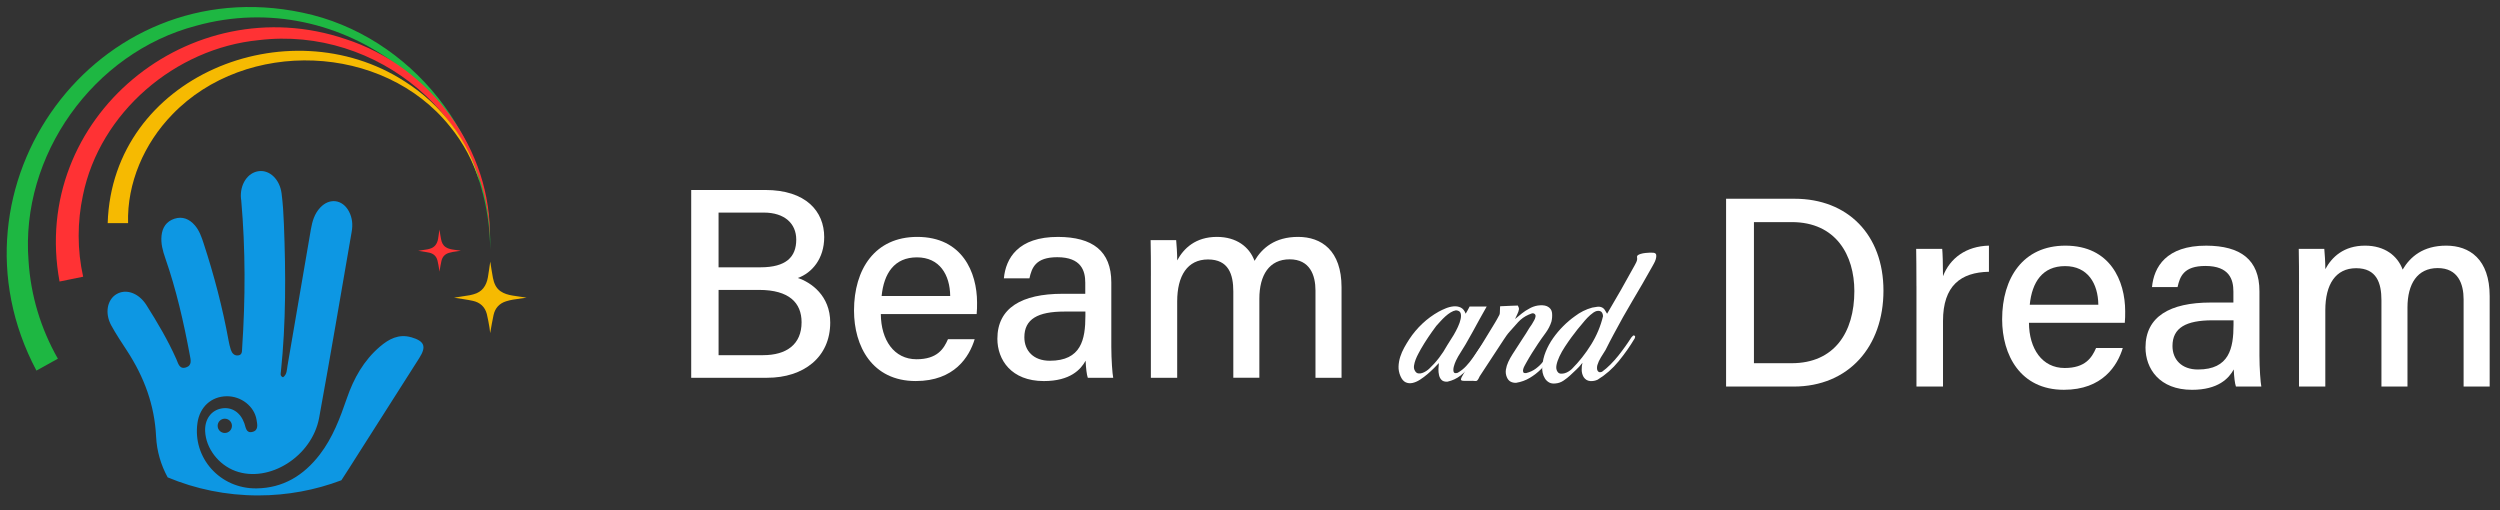 <?xml version="1.0" encoding="UTF-8"?>
<svg id="Layer_1" data-name="Layer 1" xmlns="http://www.w3.org/2000/svg" viewBox="0 0 1200 244.82">
  <rect x="0" y="0" width="1200" height="244.82" fill="#333333" stroke="none"/>
  <defs>
    <style>
      .cls-1 {
        fill: #1eb742;
      }

      .cls-1, .cls-2, .cls-3, .cls-4, .cls-5 {
        stroke-width: 0px;
      }

      .cls-2 {
        fill: #ff3234;
      }

      .cls-3 {
        fill: #0d97e3;
      }

      .cls-4 {
        fill: #f6ba01;
      }

      .cls-5 {
        fill: #ffffff;
      }
    </style>
  </defs>
  <g>
    <g>
      <path class="cls-5" d="m331.78,91.19h35.51c19.58,0,28.33,10.28,28.33,22.62,0,10.42-5.9,17.19-12.66,19.62,6.25,2.05,15.55,8.41,15.55,21.39,0,16.7-12.8,26.51-30.29,26.51h-36.44v-90.15Zm33.23,37.12c12.34,0,17.19-4.96,17.19-13.29,0-7.72-5.58-12.98-15.59-12.98h-21.7v26.27h20.09Zm-20.09,42.17h21.38c11.17,0,18.46-5.14,18.46-15.8,0-9.31-5.98-15.52-20.33-15.52h-19.51v31.32Z"/>
      <path class="cls-5" d="m422.8,150.74c.07,12.44,6.32,21.7,17.13,21.7,9.9,0,13.05-4.93,15.09-9.61h12.82c-2.55,8.39-9.67,20.07-28.28,20.07-20.97,0-29.63-16.77-29.63-33.84,0-19.86,10.04-35.35,30.35-35.35,21.58,0,28.71,16.97,28.71,31.53,0,2.05,0,3.69-.19,5.5h-46Zm33.3-8.66c-.13-10.26-5.13-18.55-15.97-18.55s-15.87,7.69-16.95,18.55h32.91Z"/>
      <path class="cls-5" d="m533.43,166.42c0,6.06.52,13.09.91,14.93h-12.19c-.52-1.44-.91-4.65-1.05-8.22-2.33,4.27-7.44,9.78-20.05,9.78-15.65,0-22.31-10.21-22.31-20.3,0-14.81,11.68-21.59,31.27-21.59h10.92v-5.32c0-5.6-1.83-12.24-13.44-12.24-10.4,0-12.23,5.05-13.36,10.14h-12.27c.9-9.62,6.84-19.94,26.05-19.88,16.45.06,25.52,6.7,25.52,21.86v30.84Zm-12.43-16.87h-10.07c-12.76,0-19.24,3.59-19.24,12.33,0,6.47,4.37,11.28,12.21,11.28,15.08,0,17.09-10.2,17.09-21.57v-2.04Z"/>
      <path class="cls-5" d="m552.43,132.31c0-5.7,0-11.63-.13-17.04h12.26c.19,1.91.51,6.55.5,9.72,3.08-5.72,8.76-11.28,19.06-11.28,9.38,0,15.58,4.78,18.05,11.49,3.6-6.1,9.74-11.49,20.92-11.49s20.85,6.48,20.85,24.22v43.41h-12.51v-41.87c0-7.34-2.64-14.99-12.41-14.99s-14.53,7.53-14.53,18.94v37.91h-12.5v-41.44c0-8.18-2.27-15.35-12.14-15.35s-14.8,7.8-14.8,20.16v36.64h-12.63v-49.04Z"/>
    </g>
    <g>
      <path class="cls-5" d="m828.51,95.4h32.89c25.51,0,42.66,17.27,42.66,44.12s-16.7,46.03-43.14,46.03h-32.4v-90.15Zm13.38,78.94h18.1c20.47,0,30.1-14.75,30.1-34.61,0-17.21-8.81-33.12-30.04-33.12h-18.16v67.73Z"/>
      <path class="cls-5" d="m919.89,137.41c0-8.72-.07-14.04-.13-17.95h12.5c.19,1.78.38,7.23.38,13.12,3.35-8.67,11.07-14.4,22.05-14.68v12.55c-13.5.26-22.05,6.65-22.05,23.63v31.45h-12.74v-48.13Z"/>
      <path class="cls-5" d="m973.9,154.94c.07,12.44,6.32,21.7,17.13,21.7,9.9,0,13.05-4.93,15.09-9.61h12.82c-2.55,8.39-9.67,20.07-28.28,20.07-20.97,0-29.63-16.77-29.63-33.84,0-19.86,10.04-35.35,30.35-35.35,21.58,0,28.71,16.97,28.71,31.53,0,2.05,0,3.69-.19,5.5h-46Zm33.3-8.66c-.13-10.26-5.13-18.55-15.97-18.55s-15.87,7.69-16.95,18.55h32.91Z"/>
      <path class="cls-5" d="m1084.53,170.62c0,6.06.52,13.09.91,14.93h-12.19c-.52-1.44-.91-4.65-1.05-8.22-2.33,4.27-7.44,9.78-20.05,9.78-15.65,0-22.31-10.21-22.31-20.3,0-14.81,11.68-21.59,31.27-21.59h10.92v-5.32c0-5.6-1.83-12.24-13.44-12.24-10.4,0-12.23,5.05-13.36,10.14h-12.27c.9-9.62,6.84-19.94,26.05-19.88,16.45.06,25.52,6.7,25.52,21.86v30.84Zm-12.43-16.87h-10.07c-12.76,0-19.24,3.59-19.24,12.33,0,6.47,4.37,11.28,12.21,11.28,15.08,0,17.09-10.2,17.09-21.57v-2.04Z"/>
      <path class="cls-5" d="m1103.53,136.51c0-5.7,0-11.63-.13-17.04h12.26c.19,1.91.51,6.55.5,9.72,3.08-5.72,8.76-11.28,19.06-11.28,9.38,0,15.58,4.78,18.05,11.49,3.6-6.1,9.74-11.49,20.92-11.49s20.85,6.48,20.85,24.22v43.41h-12.51v-41.87c0-7.34-2.64-14.99-12.41-14.99s-14.53,7.53-14.53,18.94v37.91h-12.5v-41.44c0-8.18-2.27-15.35-12.14-15.35s-14.8,7.8-14.8,20.16v36.64h-12.63v-49.04Z"/>
    </g>
    <g>
      <path class="cls-5" d="m705.41,147.14h8.2c-2.3,4.05-4.54,8.09-6.72,12.13-2.19,4.05-4.51,7.98-6.97,11.81-.22.33-.56.98-1.03,1.97-.46.98-.82,1.97-1.07,2.95-.25.98-.27,1.8-.08,2.46s.83.82,1.93.49c1.53-.87,2.88-1.94,4.06-3.2,1.17-1.26,2.27-2.61,3.28-4.06,1.01-1.45,2.01-2.9,2.99-4.35.98-1.45,2.05-2.8,3.2-4.06.44-.44.79-.6,1.07-.49.27.11.46.22.57.33,0,.06-.14.3-.41.74-1.48,1.75-2.87,3.64-4.18,5.66-1.31,2.02-2.72,3.96-4.22,5.82-1.5,1.86-3.16,3.5-4.96,4.92-1.8,1.42-3.91,2.41-6.31,2.95-1.26.05-2.19-.22-2.79-.82-.6-.6-1.01-1.36-1.23-2.3-.22-.93-.31-1.91-.29-2.95.03-1.04.1-1.99.21-2.87-.6.66-1.38,1.46-2.34,2.42s-2.01,1.93-3.16,2.91-2.34,1.87-3.57,2.66c-1.23.79-2.43,1.31-3.61,1.56-1.18.25-2.27.14-3.28-.33s-1.84-1.46-2.5-2.99-.96-3.08-.9-4.63c.06-1.56.33-3.1.82-4.63.49-1.53,1.14-3.01,1.93-4.43.79-1.42,1.6-2.76,2.42-4.02,1.8-2.73,3.9-5.22,6.28-7.46,2.38-2.24,4.99-4.15,7.83-5.74.98-.54,2.12-1.08,3.4-1.6,1.28-.52,2.54-.83,3.77-.94,1.23-.11,2.37.08,3.4.57s1.83,1.48,2.38,2.95c.33-.6.66-1.17.98-1.72s.63-1.12.9-1.72Zm-10.82,18.7c.16-.33.56-.96,1.19-1.89.63-.93,1.3-1.99,2.01-3.2.71-1.2,1.38-2.49,2.01-3.85.63-1.36,1.07-2.62,1.31-3.77s.23-2.1-.04-2.87c-.27-.76-1.01-1.2-2.21-1.31-.88.16-1.74.5-2.58,1.03-.85.52-1.68,1.15-2.5,1.88-.82.74-1.59,1.51-2.3,2.3-.71.79-1.39,1.55-2.05,2.26-1.31,1.75-2.6,3.56-3.85,5.41s-2.43,3.75-3.53,5.66c-.33.6-.74,1.35-1.23,2.26-.49.9-.93,1.84-1.31,2.83s-.64,1.95-.78,2.91c-.14.96.01,1.79.45,2.5.38.71.89,1.12,1.52,1.23.63.11,1.27.06,1.92-.16.66-.22,1.3-.53,1.93-.94.63-.41,1.13-.81,1.52-1.19,1.69-1.59,3.25-3.31,4.67-5.17,1.42-1.86,2.71-3.83,3.85-5.9Z"/>
      <path class="cls-5" d="m719.27,151.9c.44-.6.65-1.2.65-1.8s.03-1.26.08-1.97c.05-.6.07-.94.04-1.03-.03-.08.18-.12.62-.12.38,0,1.01-.03,1.88-.08.88-.06,1.76-.1,2.67-.12.9-.03,1.69-.06,2.38-.08.68-.03,1-.04.94-.04.11.17.23.41.37.74s.21.66.21.98c-.11.77-.37,1.56-.78,2.38-.41.82-.78,1.61-1.11,2.38,1.09-.93,2.19-1.83,3.28-2.7,1.09-.88,2.27-1.64,3.53-2.3.55-.33,1.17-.63,1.89-.9.71-.27,1.45-.46,2.21-.58.77-.11,1.53-.15,2.3-.12.77.03,1.48.18,2.13.45,1.48.71,2.28,1.78,2.42,3.2.14,1.42.04,2.82-.29,4.18-.6,1.91-1.56,3.76-2.87,5.54-1.31,1.78-2.52,3.48-3.61,5.13-.98,1.48-1.94,2.95-2.87,4.43-.93,1.48-1.83,3.01-2.71,4.59-.16.33-.41.78-.74,1.35-.33.57-.58,1.15-.74,1.72s-.16,1.07,0,1.48.66.56,1.48.45c1.75-.44,3.29-1.16,4.63-2.17,1.34-1.01,2.55-2.17,3.65-3.49,1.09-1.31,2.12-2.71,3.08-4.18.96-1.47,1.93-2.87,2.91-4.18.11-.17.27-.46.49-.9.22-.44.48-.82.78-1.15.3-.33.6-.55.9-.66.3-.11.62.06.94.49.16.27.2.57.12.9-.08.33-.23.67-.45,1.03-.22.36-.44.69-.66.98-.22.3-.41.53-.57.7-1.31,1.8-2.69,3.65-4.14,5.54-1.45,1.88-3,3.64-4.63,5.25s-3.44,3.01-5.41,4.18c-1.97,1.18-4.13,1.95-6.48,2.34-.98.05-1.87-.12-2.67-.53-.79-.41-1.41-1.13-1.84-2.17-.49-1.15-.64-2.35-.45-3.61.19-1.25.57-2.5,1.15-3.73s1.23-2.42,1.97-3.57c.74-1.15,1.41-2.18,2.01-3.12.98-1.59,2.01-3.17,3.08-4.76,1.07-1.58,2.06-3.17,2.99-4.75.44-.6.86-1.22,1.27-1.85.41-.63.78-1.27,1.11-1.93.27-.44.48-.98.62-1.64.13-.66-.04-1.15-.53-1.48-.44-.27-.92-.3-1.44-.08-.52.22-1,.41-1.43.57-1.86.82-3.52,2.01-4.96,3.57-1.45,1.56-2.8,3.08-4.06,4.55-.55.6-1.04,1.22-1.48,1.84-.44.63-.87,1.27-1.31,1.93-1.91,2.95-3.84,5.89-5.78,8.81-1.94,2.93-3.87,5.86-5.78,8.82-.11.27-.29.63-.53,1.07s-.48.77-.7.98c-.27.22-.71.29-1.31.2-.6-.08-1.04-.09-1.31-.04h-3.57c-.79,0-1.28-.12-1.48-.37-.19-.25-.12-.7.21-1.35s.88-1.64,1.64-2.95c2.46-3.88,4.88-7.74,7.26-11.56,2.38-3.83,4.74-7.71,7.1-11.64.27-.49.56-.98.86-1.48.3-.49.59-1.01.86-1.56Z"/>
      <path class="cls-5" d="m784.46,127.7c.27-.54.56-1.09.86-1.64.3-.55.48-1.12.53-1.72,0-.38-.03-.71-.08-.98-.06-.27.05-.54.33-.82.33-.27.83-.5,1.52-.7s1.39-.33,2.13-.41c.74-.08,1.46-.14,2.17-.16.71-.03,1.28-.01,1.72.04.82.11,1.27.46,1.35,1.07.08.6.01,1.27-.21,2.01s-.53,1.46-.94,2.17c-.41.71-.7,1.23-.86,1.56-3.06,5.47-6.16,10.84-9.31,16.11-3.14,5.28-6.19,10.7-9.14,16.28-.71,1.26-1.37,2.5-1.97,3.73-.6,1.23-1.23,2.47-1.89,3.73-.77,1.2-1.52,2.41-2.26,3.61-.74,1.2-1.3,2.43-1.68,3.69-.11.44-.17.9-.17,1.39s.08.9.25,1.23c.17.33.41.56.74.7s.79.1,1.39-.12c1.37-.98,2.72-2.15,4.06-3.49s2.59-2.75,3.77-4.22c1.17-1.48,2.3-2.97,3.36-4.47,1.07-1.5,2.04-2.94,2.91-4.31.16-.22.41-.48.74-.78.33-.3.66-.26.98.12.17.17.14.52-.08,1.07-2.24,3.77-4.81,7.43-7.71,10.99-2.9,3.56-6.26,6.51-10.09,8.86-1.15.55-2.37.77-3.65.66s-2.31-.74-3.08-1.89c-.6-1.04-.92-2.17-.94-3.4-.03-1.23.09-2.39.37-3.48-.82,1.09-1.75,2.13-2.79,3.12-1.04.98-2.05,1.94-3.04,2.87-.93.88-2,1.72-3.2,2.54-1.2.82-2.49,1.28-3.85,1.39-1.2.16-2.23.01-3.08-.45-.85-.46-1.53-1.11-2.05-1.93-.52-.82-.89-1.75-1.11-2.79-.22-1.04-.27-2.05-.16-3.03.16-2.41.71-4.76,1.64-7.05s2.12-4.47,3.57-6.52c1.45-2.05,3.06-3.96,4.84-5.74s3.62-3.35,5.54-4.71c2.57-1.97,5.36-3.36,8.36-4.18.71-.11,1.46-.23,2.26-.37s1.54-.07,2.26.21c.65.27,1.16.7,1.52,1.27s.72,1.19,1.11,1.84c4.48-7.54,8.83-15.17,13.04-22.88Zm-30.01,49.45c3.5-3.5,6.59-7.41,9.27-11.73,2.68-4.32,4.59-8.88,5.74-13.69-.11-1.42-.64-2.24-1.6-2.46s-1.95.03-2.99.74c-1.09.77-2.09,1.63-2.99,2.58s-1.76,1.95-2.58,2.99c-.49.55-1.19,1.38-2.09,2.5s-1.87,2.39-2.91,3.81c-1.04,1.42-2.08,2.93-3.12,4.51s-1.91,3.13-2.62,4.63c-.71,1.5-1.19,2.9-1.44,4.18-.25,1.29-.1,2.34.45,3.16.38.6.9.93,1.56.98s1.31-.01,1.97-.21,1.3-.49,1.93-.9c.63-.41,1.11-.78,1.44-1.11Z"/>
    </g>
  </g>
  <g>
    <path class="cls-1" d="m17.48,177.88C-29.5,89.33,46.38-14.78,145.14,6.06c52.2,10.82,91.62,60.51,90.15,113.71-.64-72.81-70.86-126.97-141.24-107.38C44.81,25.36,9.66,74.64,13.71,125.34c1.03,16.48,5.93,32.61,14.08,46.83l-10.3,5.71h0Z"/>
    <path class="cls-2" d="m28.58,135.13C14.1,56.46,91.26-6.5,165.85,18.75c40.46,13.02,70.53,53.17,69.23,95.91-.61-57.91-54.05-102.27-110.83-95.4-40.15,3.9-76.32,34.76-84.44,74.47-2.76,12.87-2.75,26.33.1,39.09l-11.32,2.31h0Z"/>
    <path class="cls-4" d="m51.69,107.1C53.88,36.62,138.14,2.86,194.23,39.06c17.41,10.98,30.94,28.37,35.98,48.37-2.93-9.79-7.83-18.92-14.27-26.76-32.04-40.02-97.94-42.32-133.19-5.76-13.61,13.98-21.82,33.02-21.27,52.19h-9.79Z"/>
    <path class="cls-4" d="m217.9,142.9c2.63-.41,5.15-.8,7.67-1.21.55-.09,1.09-.26,1.63-.4,4.26-1.11,6.28-4.14,7-8.24.37-2.12.64-4.26.96-6.38.05-.34.11-.68.18-1.07.43,2.65.76,5.26,1.28,7.83.51,2.5,1.43,4.84,3.64,6.37,1.71,1.18,3.68,1.72,5.7,2.06,2.26.38,4.54.67,6.8,1-2.17.32-4.36.61-6.54.97-1.07.18-2.14.44-3.18.76-3.32,1-5.38,3.26-6.13,6.6-.65,2.9-1.1,5.85-1.62,8.7-.04-.33-.1-.79-.16-1.24-.06-.5-.1-1-.19-1.49-.4-2.14-.72-4.31-1.26-6.41-.89-3.47-3.26-5.59-6.7-6.34-2.79-.61-5.63-.96-8.45-1.43-.17-.03-.34-.04-.61-.08Z"/>
    <path class="cls-2" d="m200.69,120.39c1.55-.24,3.03-.47,4.52-.71.32-.05.64-.15.96-.24,2.51-.65,3.7-2.44,4.12-4.85.22-1.25.38-2.51.56-3.76.03-.2.07-.4.1-.63.25,1.56.45,3.1.75,4.61.3,1.47.84,2.85,2.15,3.75,1.01.7,2.17,1.01,3.36,1.21,1.33.23,2.67.4,4,.59-1.28.19-2.57.36-3.85.57-.63.11-1.26.26-1.87.45-1.96.59-3.17,1.92-3.61,3.89-.38,1.71-.65,3.44-.95,5.13-.03-.2-.06-.46-.1-.73-.04-.29-.06-.59-.11-.88-.24-1.26-.42-2.54-.74-3.78-.53-2.04-1.92-3.29-3.95-3.74-1.64-.36-3.32-.57-4.98-.84-.1-.02-.2-.03-.36-.05Z"/>
    <path class="cls-3" d="m197.37,161.89c-5.93-1.73-10.72.83-14.99,4.48-7.76,6.62-12.59,15.23-15.86,24.74-3.29,9.56-6.8,18.97-13.06,27.11-7.7,10.01-17.57,16.06-30.36,16.21-17.51.2-30.72-14.67-28.32-31.41,1.1-7.68,6.61-12.72,14.02-12.82,6.94-.1,13.3,4.84,14.35,11.31.36,2.21,1.06,5.08-2.03,5.81-3.01.72-3.12-2.14-3.82-4.11-1.88-5.3-6.07-8.02-10.97-7.15-5,.89-8.13,5.26-7.86,10.98.39,8.16,6.39,16.03,14.51,19.03,16.11,5.95,36.8-6.93,40.21-25.54,5.44-29.74,10.46-59.56,15.63-89.35.58-3.33.31-6.58-1.3-9.65-3.06-5.83-9.37-6.7-13.87-1.83-2.69,2.9-3.77,6.55-4.42,10.34-3.74,21.82-7.44,43.65-11.22,65.46-.34,1.96-.22,4.27-2.16,5.6-1.55-.66-1.11-1.77-1.02-2.68,2.46-23.55,2.37-47.15,1.45-70.77-.19-4.95-.48-9.91-1.12-14.82-.88-6.76-5.7-11.3-10.86-10.69-5.44.65-9.22,6.37-8.64,13.11.03.33.12.65.14.98,2.06,23.59,2.01,47.2.43,70.81-.1,1.42.16,3.27-1.86,3.55-1.93.26-3.04-1.07-3.59-2.77-.45-1.41-.8-2.87-1.06-4.33-2.87-15.8-6.95-31.29-11.93-46.54-1.03-3.16-2.09-6.31-4.31-8.85-2.6-2.98-5.9-4.38-9.77-3.11-3.83,1.26-5.79,4.2-6.18,8.19-.37,3.72.59,7.2,1.79,10.66,5.28,15.18,8.85,30.8,11.79,46.58.42,2.23,1.21,4.94-1.8,5.93-3.24,1.06-3.78-2-4.65-3.94-4.04-9.09-9.09-17.62-14.39-26-3.67-5.79-9.73-7.91-14.29-5.26-4.53,2.63-5.79,9.14-2.58,15.04,2.29,4.2,4.98,8.19,7.59,12.2,8.16,12.55,13.21,25.92,13.94,41.2.34,7.01,2.33,13.64,5.55,19.54,13.38,5.58,28.05,8.67,43.45,8.67,14.06,0,27.52-2.59,39.94-7.28,2.66-4.05,5.24-8.16,7.84-12.25,9.86-15.47,19.73-30.93,29.55-46.42,3.53-5.57,2.51-8.12-3.91-10Zm-89.47,45.94c-1.89,0-3.43-1.53-3.43-3.43s1.53-3.43,3.43-3.43,3.43,1.53,3.43,3.43-1.53,3.43-3.43,3.43Z"/>
  </g>
</svg>